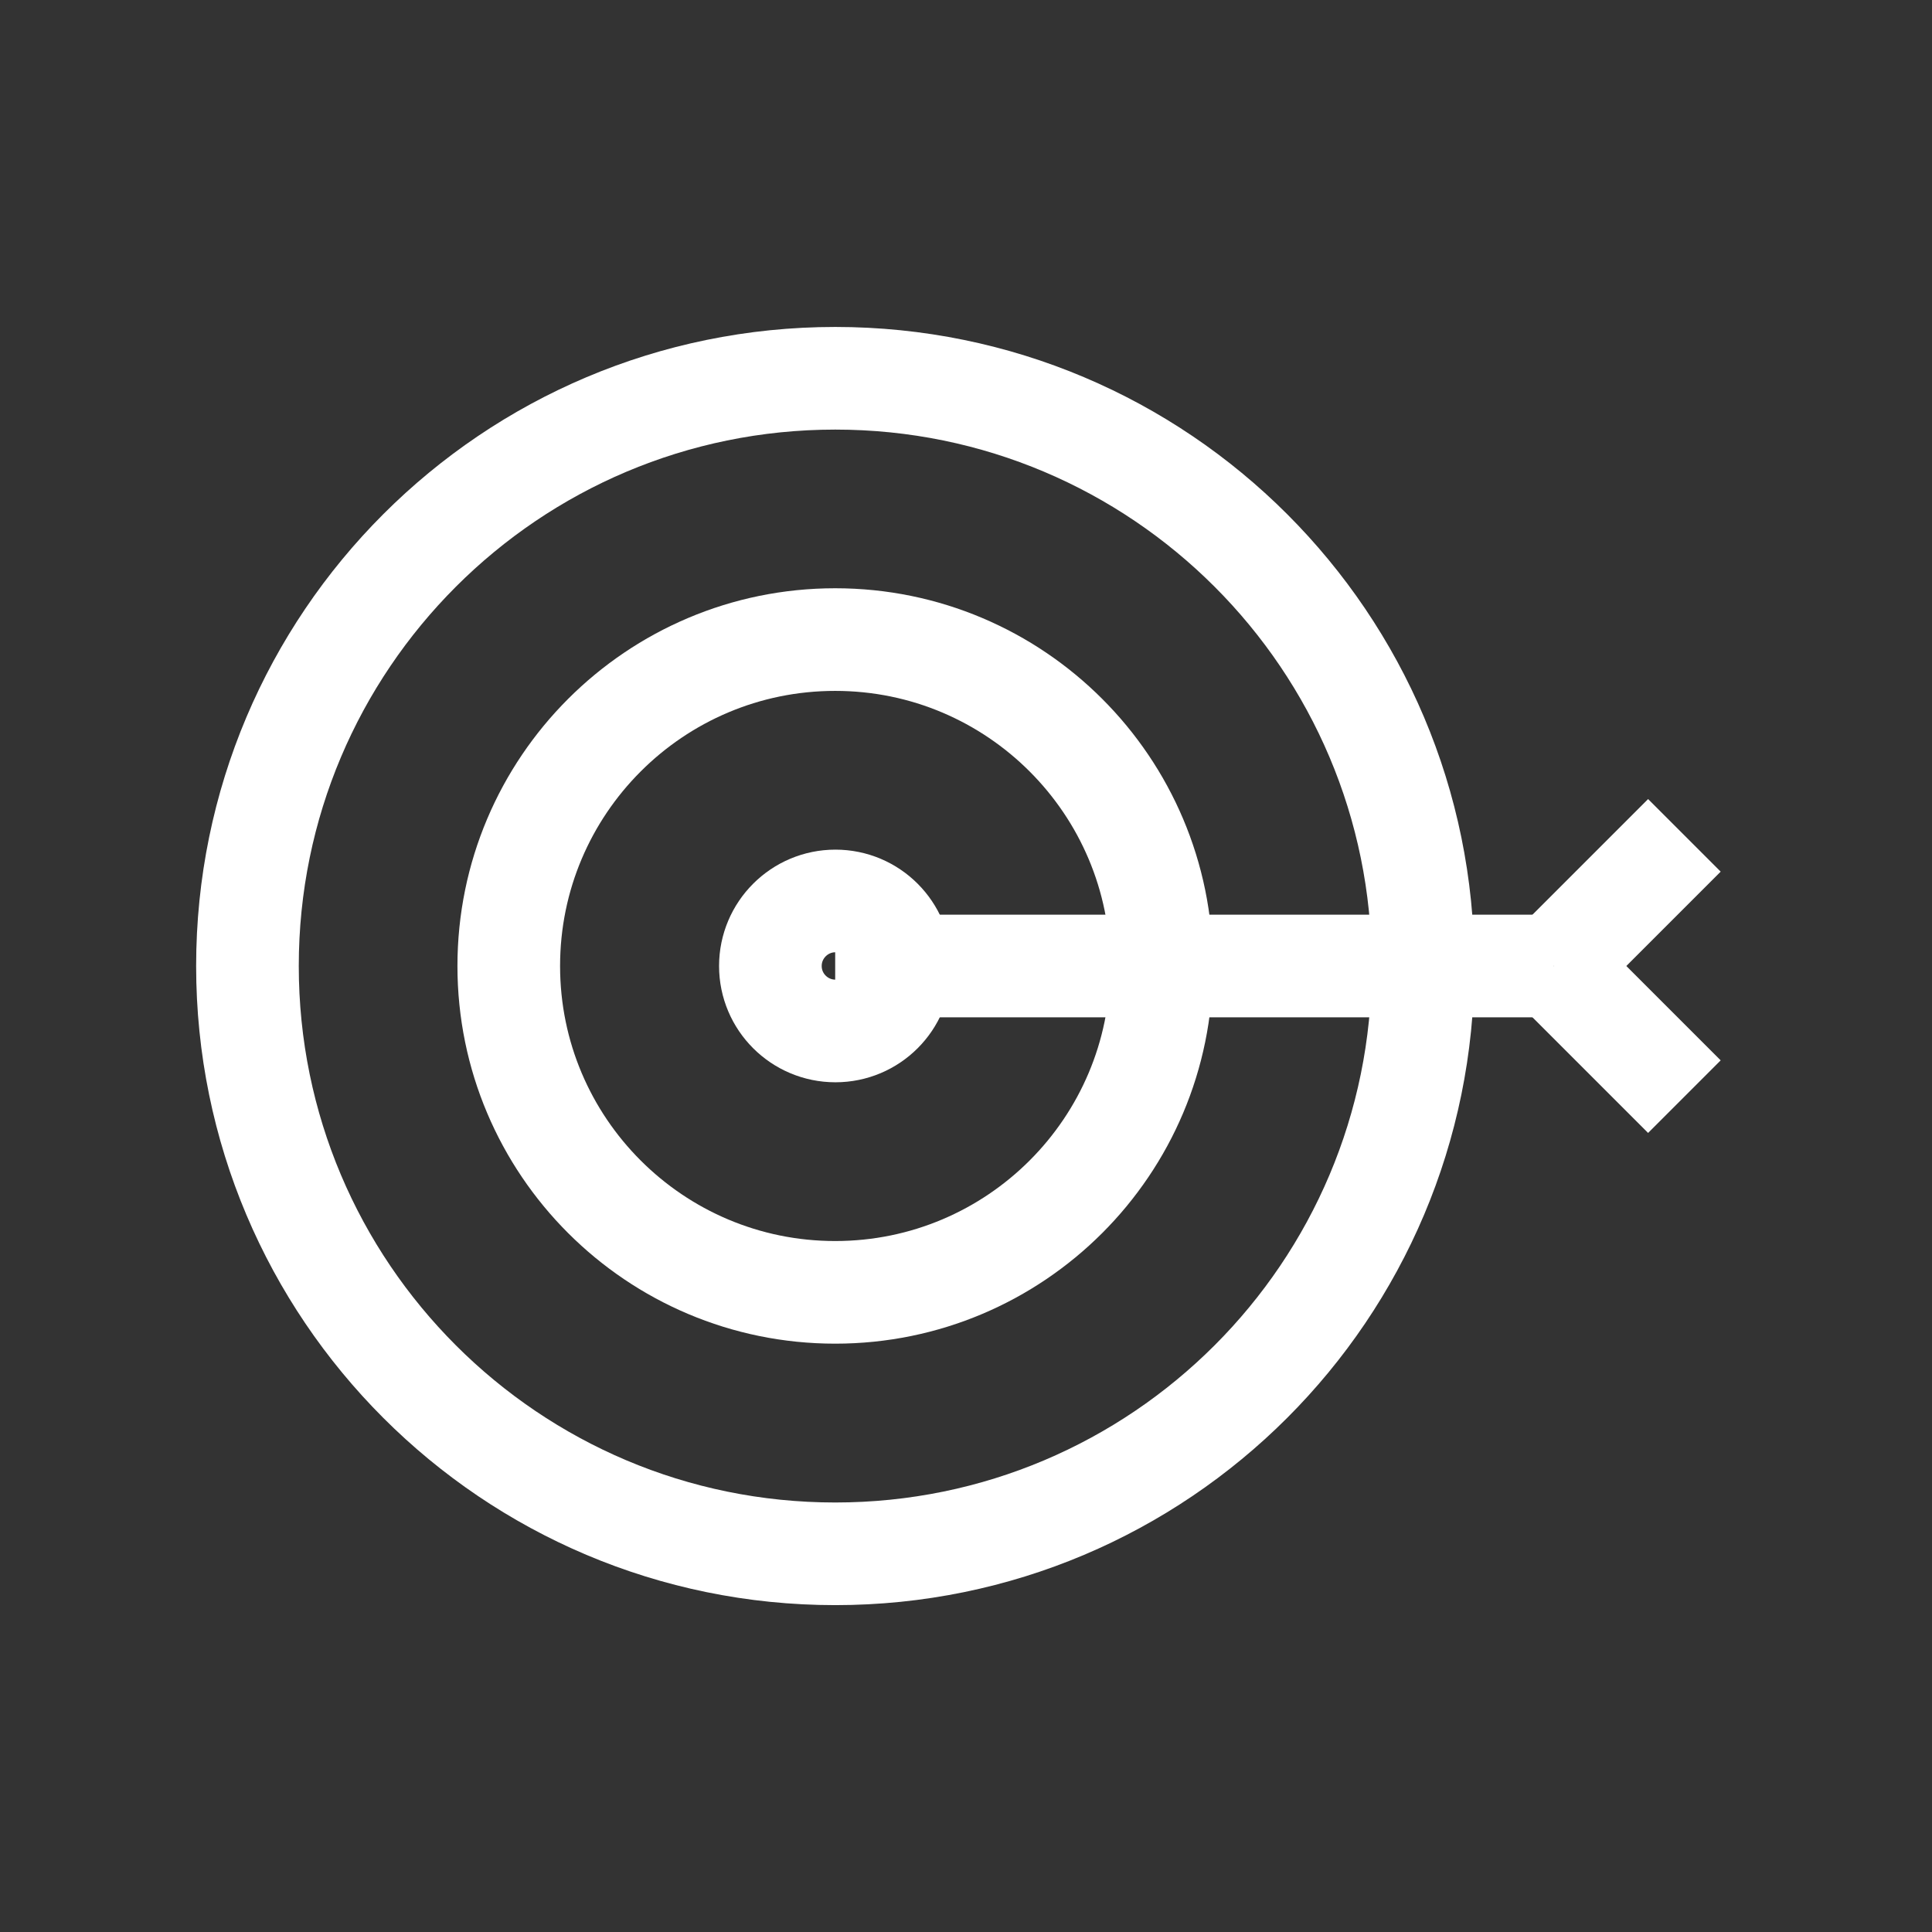 <svg width="24" height="24" viewBox="0 0 24 24" fill="none" xmlns="http://www.w3.org/2000/svg">
<rect x="0" y="0" width="24" height="24" fill="#333333" stroke="none"/>
<path d="M10.376 19.302C14.408 19.302 17.677 16.033 17.677 12C17.677 7.968 14.408 4.699 10.376 4.699C6.343 4.699 3.074 7.968 3.074 12C3.074 16.033 6.343 19.302 10.376 19.302Z" stroke="white" stroke-width="1.275" stroke-miterlimit="10"/>
<path d="M10.375 16.054C12.614 16.054 14.429 14.239 14.429 12C14.429 9.761 12.614 7.945 10.375 7.945C8.136 7.945 6.32 9.761 6.32 12C6.32 14.239 8.136 16.054 10.375 16.054Z" stroke="white" stroke-width="1.275" stroke-miterlimit="10"/>
<path d="M10.375 12H19.3" stroke="white" stroke-width="1.275" stroke-miterlimit="10"/>
<path d="M20.924 10.377L19.301 12" stroke="white" stroke-width="1.275" stroke-miterlimit="10"/>
<path d="M20.924 13.623L19.301 12" stroke="white" stroke-width="1.275" stroke-miterlimit="10"/>
<path d="M10.378 12.807C10.824 12.807 11.185 12.446 11.185 12C11.185 11.554 10.824 11.192 10.378 11.192C9.932 11.192 9.57 11.554 9.57 12C9.57 12.446 9.932 12.807 10.378 12.807Z" stroke="white" stroke-width="1.275" stroke-miterlimit="10"/>
</svg>
